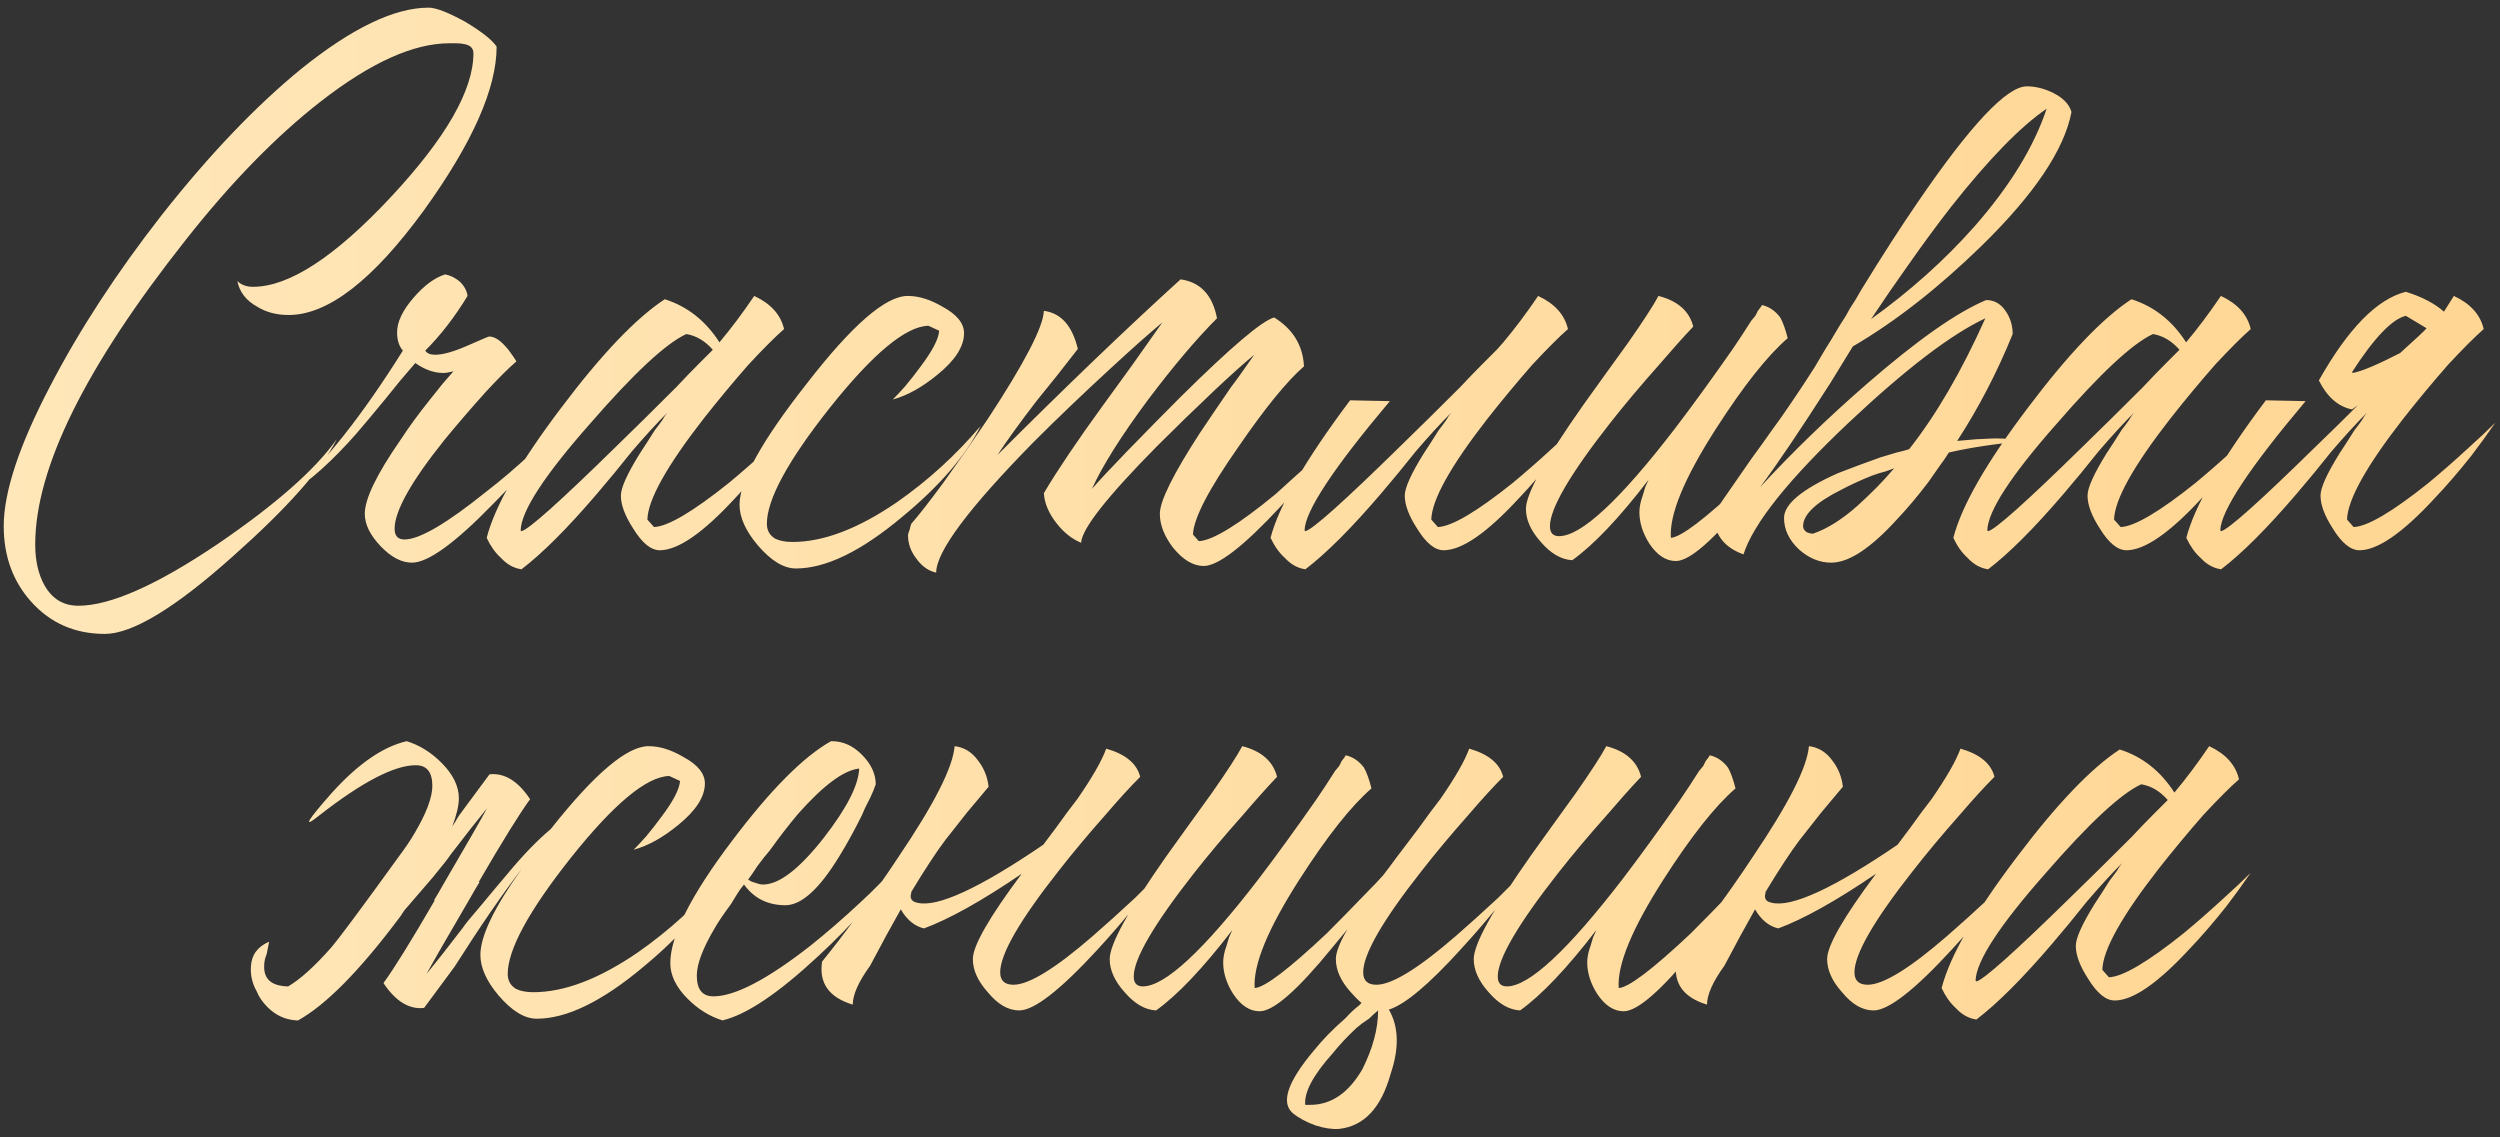 <?xml version="1.0" encoding="UTF-8"?> <svg xmlns="http://www.w3.org/2000/svg" width="211" height="96" viewBox="0 0 211 96" fill="none"><rect x="0" y="0" width="211" height="96" fill="#333333" stroke="none"/><path d="M2.622 50.775C1.084 49.051 0.315 46.93 0.315 44.413C0.315 41.523 1.62 37.585 4.23 32.597C6.7 27.843 9.847 23.019 13.669 18.125C17.677 13.044 21.592 8.943 25.415 5.82C29.703 2.37 33.292 0.646 36.181 0.646C36.787 0.646 37.813 1.042 39.258 1.834C40.656 2.673 41.542 3.373 41.915 3.932C41.915 7.474 39.864 12.089 35.762 17.775C31.474 23.648 27.675 26.585 24.366 26.585C23.34 26.585 22.455 26.352 21.709 25.886C20.777 25.373 20.217 24.65 20.031 23.718C20.357 24.044 20.8 24.207 21.359 24.207C24.389 24.207 28.258 21.691 32.965 16.657C37.626 11.669 39.957 7.614 39.957 4.491C39.957 4.072 39.701 3.815 39.188 3.722C39.001 3.676 38.768 3.652 38.489 3.652H37.929C34.9 3.652 31.287 5.284 27.092 8.546C23.317 11.483 19.518 15.375 15.696 20.222C7.213 30.943 2.972 39.519 2.972 45.951C2.972 47.303 3.228 48.445 3.741 49.377C4.393 50.542 5.349 51.125 6.607 51.125C9.311 51.125 13.249 49.377 18.423 45.881C23.27 42.572 26.603 39.636 28.421 37.072C27.162 39.589 24.249 42.875 19.681 46.93C14.787 51.312 11.175 53.502 8.844 53.502C6.327 53.502 4.253 52.593 2.622 50.775ZM39.458 24.977C38.386 26.748 37.197 28.286 35.892 29.591C36.032 29.824 36.312 29.941 36.731 29.941C37.383 29.941 38.292 29.684 39.458 29.172C40.623 28.659 41.229 28.402 41.276 28.402C41.695 28.402 42.138 28.659 42.604 29.172C42.79 29.358 42.977 29.591 43.163 29.871C43.303 30.057 43.443 30.267 43.583 30.5C42.884 31.106 41.998 31.991 40.926 33.157C39.714 34.508 38.572 35.837 37.5 37.142C34.703 40.638 33.305 43.131 33.305 44.623C33.305 45.229 33.585 45.532 34.144 45.532C35.403 45.532 37.71 44.18 41.066 41.477C42.278 40.544 43.536 39.472 44.841 38.261C45.867 37.328 46.706 36.536 47.358 35.883C46.846 36.583 46.123 37.492 45.191 38.61C43.979 40.055 42.79 41.36 41.625 42.525C38.409 45.835 36.125 47.489 34.773 47.489C33.888 47.489 33.002 47.023 32.117 46.091C31.231 45.159 30.788 44.25 30.788 43.364C30.788 42.106 31.79 40.032 33.794 37.142C34.494 36.07 35.309 34.951 36.242 33.786C36.614 33.32 36.987 32.854 37.36 32.388C37.687 32.015 37.989 31.665 38.269 31.339C37.896 31.432 37.617 31.479 37.43 31.479C36.638 31.479 35.845 31.199 35.053 30.64L33.794 32.108L32.606 33.576C31.534 34.881 30.695 35.883 30.089 36.583C28.085 38.867 26.197 40.568 24.426 41.686C27.362 39.123 30.555 35.091 34.004 29.591C33.678 29.218 33.515 28.705 33.515 28.053C33.515 27.167 33.981 26.188 34.913 25.116C35.799 24.091 36.684 23.438 37.57 23.159C38.036 23.252 38.456 23.462 38.828 23.788C39.201 24.161 39.411 24.557 39.458 24.977ZM52.402 41.826C52.402 41.174 52.938 39.985 54.01 38.261C54.383 37.701 54.802 37.049 55.269 36.303C55.455 36.07 55.665 35.79 55.898 35.464L56.108 35.114L56.317 34.835C55.432 35.72 54.429 36.816 53.311 38.121L51.843 39.938L50.374 41.686C47.904 44.576 45.783 46.697 44.012 48.049C43.359 47.956 42.777 47.629 42.264 47.07C41.798 46.65 41.402 46.091 41.076 45.392C41.775 42.688 43.872 39.03 47.368 34.415C50.771 29.894 53.684 26.841 56.108 25.256C58.019 25.862 59.557 27.074 60.722 28.892C61.701 27.727 62.679 26.422 63.658 24.977C65.057 25.629 65.896 26.561 66.175 27.773C65.43 28.426 64.427 29.428 63.169 30.78C61.864 32.271 60.605 33.786 59.394 35.324C56.271 39.333 54.686 42.176 54.639 43.854L55.199 44.483C56.364 44.436 58.461 43.201 61.491 40.778C62.563 39.892 63.682 38.913 64.847 37.841C65.779 37.002 66.548 36.28 67.154 35.674C66.548 36.559 65.872 37.492 65.127 38.47C64.055 39.822 63.029 41.011 62.05 42.036C59.347 44.972 57.226 46.441 55.688 46.441C54.942 46.441 54.196 45.835 53.451 44.623C52.752 43.551 52.402 42.619 52.402 41.826ZM60.163 29.521C59.51 28.775 58.764 28.332 57.925 28.193C56.201 28.985 53.497 31.502 49.815 35.744C45.946 40.125 43.989 43.131 43.942 44.763L44.012 44.833C44.618 44.693 47.252 42.339 51.913 37.771C53.497 36.233 55.222 34.532 57.086 32.667C57.739 31.968 58.368 31.316 58.974 30.71C59.487 30.197 59.883 29.801 60.163 29.521ZM76.61 24.977C77.543 24.977 78.521 25.279 79.547 25.886C80.759 26.538 81.365 27.284 81.365 28.123C81.365 29.241 80.619 30.407 79.127 31.619C77.822 32.691 76.564 33.39 75.352 33.716C75.678 33.39 76.028 33.017 76.4 32.597C76.867 32.038 77.286 31.502 77.659 30.989C78.684 29.638 79.22 28.612 79.267 27.913L78.358 27.494C76.447 27.54 73.674 29.847 70.038 34.415C66.496 38.89 64.725 42.153 64.725 44.203C64.725 44.763 64.958 45.182 65.424 45.462C65.797 45.648 66.286 45.742 66.892 45.742C69.502 45.742 72.439 44.623 75.701 42.386C78.311 40.568 80.665 38.424 82.763 35.953C81.504 38.47 79.29 41.034 76.121 43.644C72.672 46.534 69.689 47.979 67.172 47.979C66.146 47.979 65.074 47.326 63.956 46.021C62.93 44.809 62.417 43.667 62.417 42.595C62.417 40.591 64.305 37.188 68.081 32.388C71.903 27.447 74.746 24.977 76.61 24.977ZM76.916 44.203C77.569 43.458 78.478 42.292 79.643 40.708C80.948 38.89 82.183 37.119 83.348 35.394C86.471 30.64 88.056 27.587 88.103 26.235C89.548 26.422 90.503 27.494 90.969 29.451L89.221 31.689L87.473 33.856C86.075 35.674 84.98 37.188 84.187 38.4C89.921 32.667 95.071 27.727 99.639 23.578C101.317 23.811 102.342 24.907 102.715 26.864C100.99 28.589 99.056 30.873 96.912 33.716C94.628 36.792 93.043 39.309 92.158 41.267C92.764 40.568 93.743 39.519 95.094 38.121C96.679 36.489 98.217 34.928 99.709 33.436C103.904 29.288 106.514 27.074 107.539 26.794C109.124 27.773 109.963 29.148 110.056 30.919C108.611 32.178 106.77 34.438 104.533 37.701C102.016 41.29 100.734 43.761 100.687 45.112L101.177 45.672C102.342 45.625 104.51 44.297 107.679 41.686C108.751 40.708 109.916 39.659 111.175 38.54C112.107 37.655 112.876 36.886 113.482 36.233C113.249 36.559 112.969 36.932 112.643 37.352C112.224 37.864 111.804 38.4 111.385 38.96C110.219 40.358 109.101 41.64 108.029 42.805C104.952 46.114 102.808 47.769 101.596 47.769C100.711 47.769 99.849 47.256 99.01 46.231C98.264 45.252 97.891 44.297 97.891 43.364C97.891 42.292 99.01 40.032 101.247 36.583C101.993 35.464 102.878 34.159 103.904 32.667C104.23 32.248 104.603 31.735 105.022 31.129L105.512 30.43C105.652 30.244 105.768 30.08 105.861 29.941C105.115 30.547 104.02 31.525 102.575 32.877C100.851 34.508 99.219 36.093 97.681 37.631C93.44 41.919 91.296 44.646 91.249 45.811C90.457 45.485 89.757 44.926 89.151 44.133C88.499 43.294 88.149 42.456 88.103 41.617C89.268 39.659 90.899 37.235 92.997 34.345L95.584 30.78L98.101 27.214C96.982 28.146 95.514 29.451 93.696 31.129C91.365 33.273 89.221 35.324 87.264 37.282C81.764 42.875 79.014 46.557 79.014 48.328C78.361 48.189 77.802 47.792 77.336 47.14C76.87 46.534 76.636 45.881 76.636 45.182C76.636 45.089 76.683 44.926 76.776 44.693L76.846 44.413L76.916 44.203ZM117.304 33.856C112.55 39.496 110.149 43.131 110.103 44.763L110.173 44.833C110.778 44.693 113.412 42.339 118.073 37.771C119.658 36.233 121.382 34.532 123.247 32.667C123.899 31.968 124.529 31.316 125.134 30.71C125.647 30.197 126.043 29.801 126.323 29.521L126.882 28.892C127.861 27.727 128.84 26.422 129.819 24.977C131.217 25.629 132.056 26.561 132.336 27.773C131.59 28.426 130.588 29.428 129.329 30.78C128.024 32.271 126.766 33.786 125.554 35.324C122.431 39.333 120.846 42.176 120.8 43.854L121.359 44.483C122.524 44.436 124.622 43.201 127.651 40.778C128.723 39.892 129.842 38.913 131.007 37.841C131.94 37.002 132.709 36.28 133.315 35.674C132.709 36.559 132.033 37.492 131.287 38.47C130.215 39.822 129.19 41.011 128.211 42.036C125.507 44.972 123.387 46.441 121.848 46.441C121.103 46.441 120.357 45.835 119.611 44.623C118.912 43.551 118.562 42.619 118.562 41.826C118.562 41.174 119.098 39.985 120.17 38.261C120.543 37.701 120.963 37.049 121.429 36.303C121.615 36.07 121.825 35.79 122.058 35.464L122.268 35.114L122.478 34.835C121.592 35.72 120.59 36.816 119.471 38.121L118.003 39.938L116.535 41.686C114.064 44.576 111.944 46.697 110.173 48.049C109.52 47.956 108.937 47.629 108.425 47.07C107.959 46.65 107.562 46.091 107.236 45.392C107.935 42.688 110.173 38.82 113.948 33.786L117.304 33.856ZM139.974 24.977C141.605 25.396 142.584 26.258 142.911 27.563C142.072 28.449 141.093 29.544 139.974 30.849C138.483 32.527 137.131 34.136 135.919 35.674C132.516 40.008 130.815 42.922 130.815 44.413C130.815 44.972 131.072 45.252 131.584 45.252C133.449 45.252 136.711 42.222 141.372 36.163C142.864 34.205 144.472 31.991 146.197 29.521C146.709 28.775 147.245 27.96 147.805 27.074L148.154 26.654L148.364 26.235C148.55 26.002 148.667 25.839 148.714 25.746C149.32 25.886 149.832 26.235 150.252 26.794C150.485 27.214 150.695 27.797 150.881 28.542C149.156 30.034 147.129 32.597 144.798 36.233C142.142 40.381 140.883 43.434 141.023 45.392C141.862 45.345 143.889 43.807 147.106 40.778C148.178 39.706 149.32 38.54 150.531 37.282C150.997 36.816 151.44 36.349 151.86 35.883C152.186 35.511 152.466 35.208 152.699 34.974C152.279 35.674 151.627 36.653 150.741 37.911C149.669 39.356 148.597 40.731 147.525 42.036C144.635 45.578 142.608 47.35 141.442 47.35C140.603 47.35 139.858 46.86 139.205 45.881C138.646 44.996 138.366 44.11 138.366 43.225C138.366 42.805 138.459 42.339 138.646 41.826L138.855 41.127L139.135 40.498C136.665 43.714 134.521 45.975 132.703 47.28C131.771 47.233 130.885 46.72 130.046 45.742C129.207 44.809 128.788 43.877 128.788 42.945C128.788 41.686 130.396 38.773 133.612 34.205L135.569 31.479L136.478 30.22L137.387 28.962C138.692 27.097 139.555 25.769 139.974 24.977ZM156.796 42.665C157.262 42.246 157.798 41.733 158.404 41.127C158.777 40.754 159.266 40.218 159.872 39.519C159.639 39.612 159.383 39.706 159.103 39.799C158.73 39.892 158.357 40.008 157.984 40.148C157.052 40.521 156.19 40.917 155.398 41.337C153.254 42.409 152.181 43.434 152.181 44.413C152.181 44.6 152.275 44.763 152.461 44.903C152.648 44.996 152.834 45.042 153.02 45.042C154.232 44.623 155.491 43.831 156.796 42.665ZM166.654 19.104C169.637 15.701 171.665 12.392 172.737 9.176C170.546 10.667 167.866 13.417 164.696 17.426C163.531 18.917 162.296 20.595 160.991 22.46C160.059 23.765 159.033 25.256 157.915 26.934C161.224 24.557 164.137 21.947 166.654 19.104ZM154.489 32.318C151.925 36.326 149.944 39.263 148.546 41.127C151.249 38.191 154.232 35.301 157.495 32.458C161.783 28.729 165.163 26.352 167.633 25.326C168.332 25.326 168.891 25.652 169.311 26.305C169.684 26.864 169.87 27.494 169.87 28.193C168.565 31.409 167.004 34.415 165.186 37.212L166.794 37.072L168.332 37.002C169.218 37.002 170.103 37.072 170.989 37.212C168.472 37.445 166.304 37.771 164.487 38.191C164.254 38.563 163.997 38.936 163.718 39.309C163.391 39.775 163.065 40.242 162.739 40.708C161.853 41.873 160.991 42.898 160.152 43.784C157.915 46.254 156.05 47.489 154.559 47.489C153.58 47.489 152.671 47.117 151.832 46.371C150.993 45.578 150.573 44.693 150.573 43.714C150.573 42.549 152.088 41.29 155.118 39.938C156.19 39.519 157.379 39.076 158.684 38.61C159.15 38.47 159.616 38.331 160.082 38.191C160.501 38.097 160.851 38.004 161.131 37.911C163.415 35.021 165.559 31.339 167.563 26.864C164.673 28.216 160.828 31.152 156.027 35.674C150.946 40.474 147.987 44.18 147.148 46.79C145.47 46.184 144.631 45.042 144.631 43.364C144.631 43.318 145.703 41.756 147.847 38.68C148.499 37.794 149.035 37.049 149.455 36.443C150.107 35.557 150.713 34.695 151.273 33.856C151.879 32.97 152.508 32.015 153.16 30.989L154.069 29.451C154.256 29.172 154.652 28.519 155.258 27.494C155.631 26.934 155.91 26.468 156.097 26.095C156.47 25.536 156.796 25 157.076 24.487C158.847 21.597 160.455 19.104 161.9 17.006C166.328 10.527 169.381 7.288 171.059 7.288C171.804 7.288 172.55 7.474 173.296 7.847C174.135 8.267 174.648 8.803 174.834 9.455C174.228 12.625 171.711 16.377 167.283 20.712C163.601 24.301 159.965 27.144 156.376 29.241L154.489 32.318ZM176.188 41.826C176.188 41.174 176.724 39.985 177.796 38.261C178.169 37.701 178.589 37.049 179.055 36.303C179.241 36.07 179.451 35.79 179.684 35.464L179.894 35.114L180.104 34.835C179.218 35.72 178.216 36.816 177.097 38.121L175.629 39.938L174.161 41.686C171.69 44.576 169.57 46.697 167.798 48.049C167.146 47.956 166.563 47.629 166.05 47.07C165.584 46.65 165.188 46.091 164.862 45.392C165.561 42.688 167.659 39.03 171.154 34.415C174.557 29.894 177.47 26.841 179.894 25.256C181.805 25.862 183.343 27.074 184.508 28.892C185.487 27.727 186.466 26.422 187.445 24.977C188.843 25.629 189.682 26.561 189.962 27.773C189.216 28.426 188.214 29.428 186.955 30.78C185.65 32.271 184.392 33.786 183.18 35.324C180.057 39.333 178.472 42.176 178.426 43.854L178.985 44.483C180.15 44.436 182.248 43.201 185.277 40.778C186.349 39.892 187.468 38.913 188.633 37.841C189.565 37.002 190.335 36.28 190.94 35.674C190.335 36.559 189.659 37.492 188.913 38.47C187.841 39.822 186.815 41.011 185.837 42.036C183.133 44.972 181.012 46.441 179.474 46.441C178.729 46.441 177.983 45.835 177.237 44.623C176.538 43.551 176.188 42.619 176.188 41.826ZM183.949 29.521C183.296 28.775 182.551 28.332 181.712 28.193C179.987 28.985 177.284 31.502 173.601 35.744C169.733 40.125 167.775 43.131 167.728 44.763L167.798 44.833C168.404 44.693 171.038 42.339 175.699 37.771C177.284 36.233 179.008 34.532 180.873 32.667C181.525 31.968 182.154 31.316 182.76 30.71C183.273 30.197 183.669 29.801 183.949 29.521ZM203.053 26.654C201.888 26.934 200.373 28.519 198.509 31.409L198.579 31.479C199.325 31.339 200.653 30.78 202.564 29.801C203.962 28.542 204.708 27.843 204.801 27.703L203.053 26.654ZM206.269 26.305C206.689 25.652 206.969 25.21 207.108 24.977C208.507 25.629 209.346 26.561 209.625 27.773C208.88 28.426 207.878 29.428 206.619 30.78C205.314 32.271 204.055 33.786 202.844 35.324C199.721 39.333 198.136 42.176 198.089 43.854L198.649 44.483C199.814 44.436 201.911 43.201 204.941 40.778C206.013 39.892 207.132 38.913 208.297 37.841C209.229 37.002 209.998 36.28 210.604 35.674C209.998 36.559 209.322 37.492 208.577 38.47C207.505 39.822 206.479 41.011 205.5 42.036C202.797 44.972 200.676 46.441 199.138 46.441C198.392 46.441 197.647 45.835 196.901 44.623C196.202 43.551 195.852 42.619 195.852 41.826C195.852 41.174 196.388 39.985 197.46 38.261C197.833 37.701 198.252 37.049 198.719 36.303C198.905 36.07 199.115 35.79 199.348 35.464L199.558 35.114L199.767 34.835C198.882 35.72 197.88 36.816 196.761 38.121L195.293 39.938L193.824 41.686C191.354 44.576 189.233 46.697 187.462 48.049C186.81 47.956 186.227 47.629 185.714 47.07C185.248 46.65 184.852 46.091 184.526 45.392C185.225 42.688 187.462 38.82 191.238 33.786L194.594 33.856C189.839 39.496 187.439 43.131 187.392 44.763L187.462 44.833C188.068 44.693 190.702 42.339 195.363 37.771C196.528 36.653 197.74 35.464 198.998 34.205C198.858 34.299 198.695 34.415 198.509 34.555C197.344 34.322 196.411 33.506 195.712 32.108C198.183 27.727 200.63 25.233 203.053 24.627C204.405 25.047 205.477 25.606 206.269 26.305ZM34.043 76.96C33.903 77.193 33.74 77.426 33.553 77.659C30.291 81.994 27.494 84.814 25.163 86.119H25.024C24.091 86.072 23.276 85.699 22.577 85C22.157 84.581 21.854 84.138 21.668 83.672C21.295 83.019 21.132 82.32 21.178 81.574C21.225 80.595 21.738 79.896 22.716 79.477L22.507 80.525C22.367 80.852 22.297 81.178 22.297 81.504C22.25 82.623 22.903 83.206 24.255 83.252H24.325C25.35 82.646 26.562 81.551 27.96 79.966C28.706 79.081 30.594 76.54 33.623 72.345C34.183 71.6 34.625 70.947 34.952 70.388C35.977 68.663 36.49 67.311 36.49 66.332C36.49 65.167 36.024 64.585 35.092 64.585C33.274 64.585 30.547 66.006 26.911 68.85C25.513 69.968 25.886 69.316 28.03 66.892C30.221 64.468 32.318 63.023 34.322 62.557C35.395 62.883 36.373 63.489 37.259 64.375C38.238 65.354 38.727 66.356 38.727 67.381C38.727 67.987 38.541 68.78 38.168 69.758C38.354 69.479 38.541 69.176 38.727 68.85L41.314 65.354C42.572 65.214 43.714 65.913 44.74 67.451C43.854 68.663 42.409 70.994 40.405 74.443H40.475C40.242 74.816 40.009 75.212 39.776 75.631C37.678 79.22 36.42 81.411 36 82.203C36.839 81.178 37.865 79.873 39.077 78.288C39.217 78.055 39.729 77.426 40.615 76.4C41.5 75.328 42.223 74.466 42.782 73.814C44.087 72.229 45.322 70.947 46.488 69.968C50.17 65.307 52.92 62.977 54.738 62.977C55.67 62.977 56.649 63.279 57.674 63.886C58.886 64.538 59.492 65.284 59.492 66.123C59.492 67.241 58.746 68.407 57.255 69.618C55.95 70.691 54.691 71.39 53.479 71.716C53.806 71.39 54.155 71.017 54.528 70.597C54.994 70.038 55.414 69.502 55.787 68.989C56.812 67.638 57.348 66.612 57.395 65.913L56.486 65.493C54.575 65.54 51.801 67.847 48.166 72.415C44.623 76.89 42.852 80.153 42.852 82.203C42.852 82.763 43.085 83.182 43.551 83.462C43.924 83.648 44.414 83.742 45.02 83.742C47.63 83.742 50.566 82.623 53.829 80.386C56.439 78.568 58.793 76.424 60.89 73.953C59.632 76.47 57.418 79.034 54.248 81.644C50.799 84.534 47.816 85.979 45.299 85.979C44.274 85.979 43.202 85.326 42.083 84.021C41.058 82.809 40.545 81.667 40.545 80.595C40.545 79.011 41.71 76.587 44.041 73.324C42.363 75.515 40.475 78.265 38.377 81.574L35.791 85.07C34.532 85.21 33.39 84.511 32.365 82.972C33.25 81.761 34.695 79.43 36.7 75.981H36.63C36.863 75.608 37.096 75.212 37.329 74.792C39.426 71.203 40.685 69.013 41.104 68.22C40.265 69.246 39.24 70.551 38.028 72.135C37.888 72.369 37.375 73.021 36.49 74.093C35.604 75.119 34.882 75.958 34.322 76.61C34.229 76.703 34.136 76.82 34.043 76.96ZM70.207 62.557C71.139 62.557 71.978 62.93 72.724 63.676C73.516 64.468 73.912 65.307 73.912 66.193L73.703 66.752L73.423 67.381C73.143 67.894 72.91 68.383 72.724 68.85C72.071 70.155 71.442 71.296 70.836 72.275C69.158 75.025 67.643 76.4 66.291 76.4C64.8 76.4 63.635 75.818 62.796 74.653L62.516 75.002L62.236 75.421L61.677 76.331C61.118 77.076 60.675 77.729 60.349 78.288C59.323 80.013 58.81 81.364 58.81 82.343C58.81 83.508 59.276 84.091 60.209 84.091C62.026 84.091 64.753 82.669 68.389 79.826C69.787 78.708 71.186 77.496 72.584 76.191C73.796 75.072 74.751 74.093 75.45 73.254C74.239 75.398 72.094 77.892 69.018 80.735C65.662 83.858 62.982 85.653 60.978 86.119C59.906 85.792 58.927 85.186 58.041 84.301C57.062 83.322 56.573 82.32 56.573 81.294C56.573 79.011 58.298 75.585 61.747 71.017C65.01 66.682 67.806 63.862 70.137 62.557H70.207ZM72.514 64.864C71.209 65.004 69.484 66.286 67.34 68.71C66.594 69.595 65.802 70.621 64.963 71.786C64.637 72.159 64.287 72.602 63.914 73.114L63.495 73.744L63.145 74.233C63.332 74.373 63.541 74.466 63.774 74.513C64.007 74.606 64.217 74.653 64.404 74.653C65.755 74.653 67.457 73.347 69.507 70.737C71.465 68.22 72.467 66.263 72.514 64.864ZM88.052 71.296L89.101 69.898C89.8 68.919 90.406 68.104 90.919 67.451C92.177 65.633 92.993 64.212 93.366 63.186C94.997 63.652 95.953 64.445 96.232 65.563C95.393 66.402 94.414 67.475 93.296 68.78C91.851 70.411 90.546 71.972 89.38 73.464C86.071 77.659 84.416 80.525 84.416 82.064C84.416 82.763 84.789 83.112 85.535 83.112C86.84 83.112 89.078 81.737 92.247 78.987C93.319 78.055 94.508 76.983 95.813 75.771C96.279 75.305 96.768 74.816 97.281 74.303L97.84 73.744L98.12 73.464L98.33 73.254C98.097 73.58 97.794 73.977 97.421 74.443C97.001 74.955 96.558 75.515 96.092 76.121C94.927 77.566 93.785 78.894 92.667 80.106C89.497 83.555 87.283 85.28 86.025 85.28C85.092 85.28 84.207 84.767 83.368 83.742C82.529 82.809 82.109 81.877 82.109 80.945C82.109 79.826 83.484 77.426 86.234 73.744C82.878 76.028 80.128 77.566 77.984 78.358C77.192 78.172 76.539 77.635 76.027 76.75C75.234 78.148 74.372 79.733 73.44 81.504C72.461 82.856 71.972 83.951 71.972 84.79C69.967 84.184 69.105 82.972 69.385 81.155C70.224 80.129 71.156 78.917 72.181 77.519C73.533 75.701 74.745 73.977 75.817 72.345C78.847 67.871 80.431 64.748 80.571 62.977C81.364 63.07 82.016 63.466 82.529 64.165C83.041 64.818 83.344 65.563 83.438 66.402L81.62 68.57L79.802 70.877C79.056 71.856 78.078 73.347 76.866 75.352L76.936 75.282C76.749 75.794 76.912 76.097 77.425 76.191C79.103 76.61 82.645 74.979 88.052 71.296ZM110.579 93.25C112.35 93.25 113.818 92.248 114.983 90.244C115.869 88.472 116.312 86.818 116.312 85.28C116.032 85.513 115.776 85.746 115.543 85.979C115.17 86.212 114.82 86.468 114.494 86.748C113.702 87.494 113.026 88.216 112.466 88.915C110.835 90.733 110.066 92.178 110.159 93.25H110.579ZM114.913 84.65C114.634 84.417 114.331 84.114 114.005 83.742C113.166 82.809 112.746 81.877 112.746 80.945C112.746 80.386 113.072 79.547 113.725 78.428C113.259 78.987 112.816 79.523 112.396 80.036C109.507 83.578 107.479 85.35 106.314 85.35C105.475 85.35 104.729 84.86 104.076 83.881C103.517 82.996 103.237 82.11 103.237 81.225C103.237 80.805 103.331 80.339 103.517 79.826L103.727 79.127L104.007 78.498C101.536 81.714 99.392 83.975 97.574 85.28C96.642 85.233 95.757 84.72 94.918 83.742C94.079 82.809 93.659 81.877 93.659 80.945C93.659 79.686 95.267 76.773 98.483 72.205L100.441 69.479L101.35 68.22L102.259 66.962C103.564 65.097 104.426 63.769 104.846 62.977C106.477 63.396 107.456 64.258 107.782 65.563C106.943 66.449 105.964 67.544 104.846 68.85C103.354 70.527 102.002 72.135 100.79 73.674C97.388 78.008 95.687 80.922 95.687 82.413C95.687 82.972 95.943 83.252 96.456 83.252C98.32 83.252 101.583 80.222 106.244 74.163C107.735 72.205 109.343 69.991 111.068 67.521C111.581 66.775 112.117 65.96 112.676 65.074L113.026 64.654L113.235 64.235C113.422 64.002 113.538 63.839 113.585 63.746C114.191 63.886 114.704 64.235 115.123 64.794C115.356 65.214 115.566 65.796 115.752 66.542C114.028 68.034 112 70.597 109.67 74.233C107.013 78.381 105.754 81.434 105.894 83.392C106.733 83.345 108.761 81.807 111.977 78.778C113.049 77.706 114.191 76.54 115.403 75.282C115.869 74.816 116.312 74.35 116.731 73.883C117.057 73.464 117.407 72.998 117.78 72.485L119.738 69.898C120.437 68.919 121.043 68.104 121.555 67.451C122.814 65.633 123.63 64.212 124.002 63.186C125.634 63.652 126.589 64.445 126.869 65.563C126.03 66.402 125.051 67.475 123.933 68.78C122.488 70.411 121.183 71.972 120.017 73.464C116.708 77.659 115.053 80.525 115.053 82.064C115.053 82.763 115.426 83.112 116.172 83.112C117.477 83.112 119.714 81.737 122.884 78.987C123.956 78.055 125.144 76.983 126.45 75.771C126.916 75.305 127.405 74.816 127.918 74.303L128.477 73.744L128.757 73.464L128.966 73.254C128.733 73.58 128.43 73.977 128.058 74.443C127.638 74.955 127.195 75.515 126.729 76.121C125.564 77.566 124.422 78.894 123.303 80.106C120.6 83.089 118.572 84.79 117.221 85.21C118.06 86.655 118.106 88.472 117.36 90.663C116.568 93.506 115.123 95.045 113.026 95.278C112.466 95.324 111.814 95.231 111.068 94.998C110.276 94.718 109.623 94.369 109.11 93.949C108.085 93.064 108.668 91.316 110.858 88.706C111.604 87.773 112.513 86.841 113.585 85.909C113.911 85.536 114.284 85.186 114.704 84.86C114.797 84.767 114.867 84.697 114.913 84.65ZM135.57 62.977C137.202 63.396 138.18 64.258 138.507 65.563C137.668 66.449 136.689 67.544 135.57 68.85C134.079 70.527 132.727 72.135 131.515 73.674C128.113 78.008 126.411 80.922 126.411 82.413C126.411 82.972 126.668 83.252 127.18 83.252C129.045 83.252 132.307 80.222 136.969 74.163C138.46 72.205 140.068 69.991 141.793 67.521C142.305 66.775 142.841 65.96 143.401 65.074L143.75 64.654L143.96 64.235C144.147 64.002 144.263 63.839 144.31 63.746C144.916 63.886 145.428 64.235 145.848 64.794C146.081 65.214 146.291 65.796 146.477 66.542C144.752 68.034 142.725 70.597 140.394 74.233C137.738 78.381 136.479 81.434 136.619 83.392C137.458 83.345 139.485 81.807 142.702 78.778C143.774 77.706 144.916 76.54 146.127 75.282C146.594 74.816 147.036 74.35 147.456 73.883C147.782 73.51 148.062 73.207 148.295 72.975C147.875 73.674 147.223 74.653 146.337 75.911C145.265 77.356 144.193 78.731 143.121 80.036C140.231 83.578 138.204 85.35 137.038 85.35C136.199 85.35 135.454 84.86 134.801 83.881C134.242 82.996 133.962 82.11 133.962 81.225C133.962 80.805 134.055 80.339 134.242 79.826L134.452 79.127L134.731 78.498C132.261 81.714 130.117 83.975 128.299 85.28C127.367 85.233 126.481 84.72 125.642 83.742C124.803 82.809 124.384 81.877 124.384 80.945C124.384 79.686 125.992 76.773 129.208 72.205L131.166 69.479L132.074 68.22L132.983 66.962C134.288 65.097 135.151 63.769 135.57 62.977ZM160.153 71.296L161.201 69.898C161.901 68.919 162.507 68.104 163.019 67.451C164.278 65.633 165.093 64.212 165.466 63.186C167.098 63.652 168.053 64.445 168.333 65.563C167.494 66.402 166.515 67.475 165.396 68.78C163.951 70.411 162.646 71.972 161.481 73.464C158.172 77.659 156.517 80.525 156.517 82.064C156.517 82.763 156.89 83.112 157.636 83.112C158.941 83.112 161.178 81.737 164.348 78.987C165.42 78.055 166.608 76.983 167.913 75.771C168.379 75.305 168.869 74.816 169.382 74.303L169.941 73.744L170.221 73.464L170.43 73.254C170.197 73.58 169.894 73.977 169.521 74.443C169.102 74.955 168.659 75.515 168.193 76.121C167.028 77.566 165.886 78.894 164.767 80.106C161.598 83.555 159.384 85.28 158.125 85.28C157.193 85.28 156.307 84.767 155.468 83.742C154.629 82.809 154.21 81.877 154.21 80.945C154.21 79.826 155.585 77.426 158.335 73.744C154.979 76.028 152.229 77.566 150.085 78.358C149.292 78.172 148.64 77.635 148.127 76.75C147.335 78.148 146.473 79.733 145.54 81.504C144.561 82.856 144.072 83.951 144.072 84.79C142.068 84.184 141.206 82.972 141.485 81.155C142.324 80.129 143.256 78.917 144.282 77.519C145.634 75.701 146.845 73.977 147.917 72.345C150.947 67.871 152.532 64.748 152.672 62.977C153.464 63.07 154.117 63.466 154.629 64.165C155.142 64.818 155.445 65.563 155.538 66.402L153.72 68.57L151.903 70.877C151.157 71.856 150.178 73.347 148.966 75.352L149.036 75.282C148.85 75.794 149.013 76.097 149.526 76.191C151.203 76.61 154.746 74.979 160.153 71.296ZM175.198 79.826C175.198 79.174 175.734 77.985 176.806 76.26C177.179 75.701 177.599 75.049 178.065 74.303C178.251 74.07 178.461 73.79 178.694 73.464L178.904 73.114L179.114 72.835C178.228 73.72 177.226 74.816 176.107 76.121L174.639 77.939L173.171 79.686C170.7 82.576 168.58 84.697 166.808 86.049C166.156 85.956 165.573 85.629 165.06 85.07C164.594 84.65 164.198 84.091 163.872 83.392C164.571 80.689 166.669 77.03 170.164 72.415C173.567 67.894 176.48 64.841 178.904 63.256C180.815 63.862 182.353 65.074 183.518 66.892C184.497 65.727 185.476 64.421 186.455 62.977C187.853 63.629 188.692 64.561 188.972 65.773C188.226 66.426 187.224 67.428 185.965 68.78C184.66 70.271 183.402 71.786 182.19 73.324C179.067 77.333 177.482 80.176 177.436 81.854L177.995 82.483C179.16 82.436 181.258 81.201 184.287 78.778C185.359 77.892 186.478 76.913 187.643 75.841C188.575 75.002 189.345 74.28 189.95 73.674C189.345 74.559 188.669 75.492 187.923 76.47C186.851 77.822 185.825 79.011 184.847 80.036C182.143 82.972 180.022 84.441 178.484 84.441C177.739 84.441 176.993 83.835 176.247 82.623C175.548 81.551 175.198 80.619 175.198 79.826ZM182.959 67.521C182.306 66.775 181.561 66.332 180.722 66.193C178.997 66.985 176.294 69.502 172.611 73.744C168.743 78.125 166.785 81.131 166.738 82.763L166.808 82.833C167.414 82.693 170.048 80.339 174.709 75.771C176.294 74.233 178.018 72.532 179.883 70.667C180.535 69.968 181.164 69.316 181.77 68.71C182.283 68.197 182.679 67.801 182.959 67.521Z" fill="url(#paint0_linear_321_195)"></path><defs><linearGradient id="paint0_linear_321_195" x1="-50" y1="55" x2="258" y2="55" gradientUnits="userSpaceOnUse"><stop stop-color="#FFEBC2"></stop><stop offset="1" stop-color="#FFD28A"></stop></linearGradient></defs></svg> 